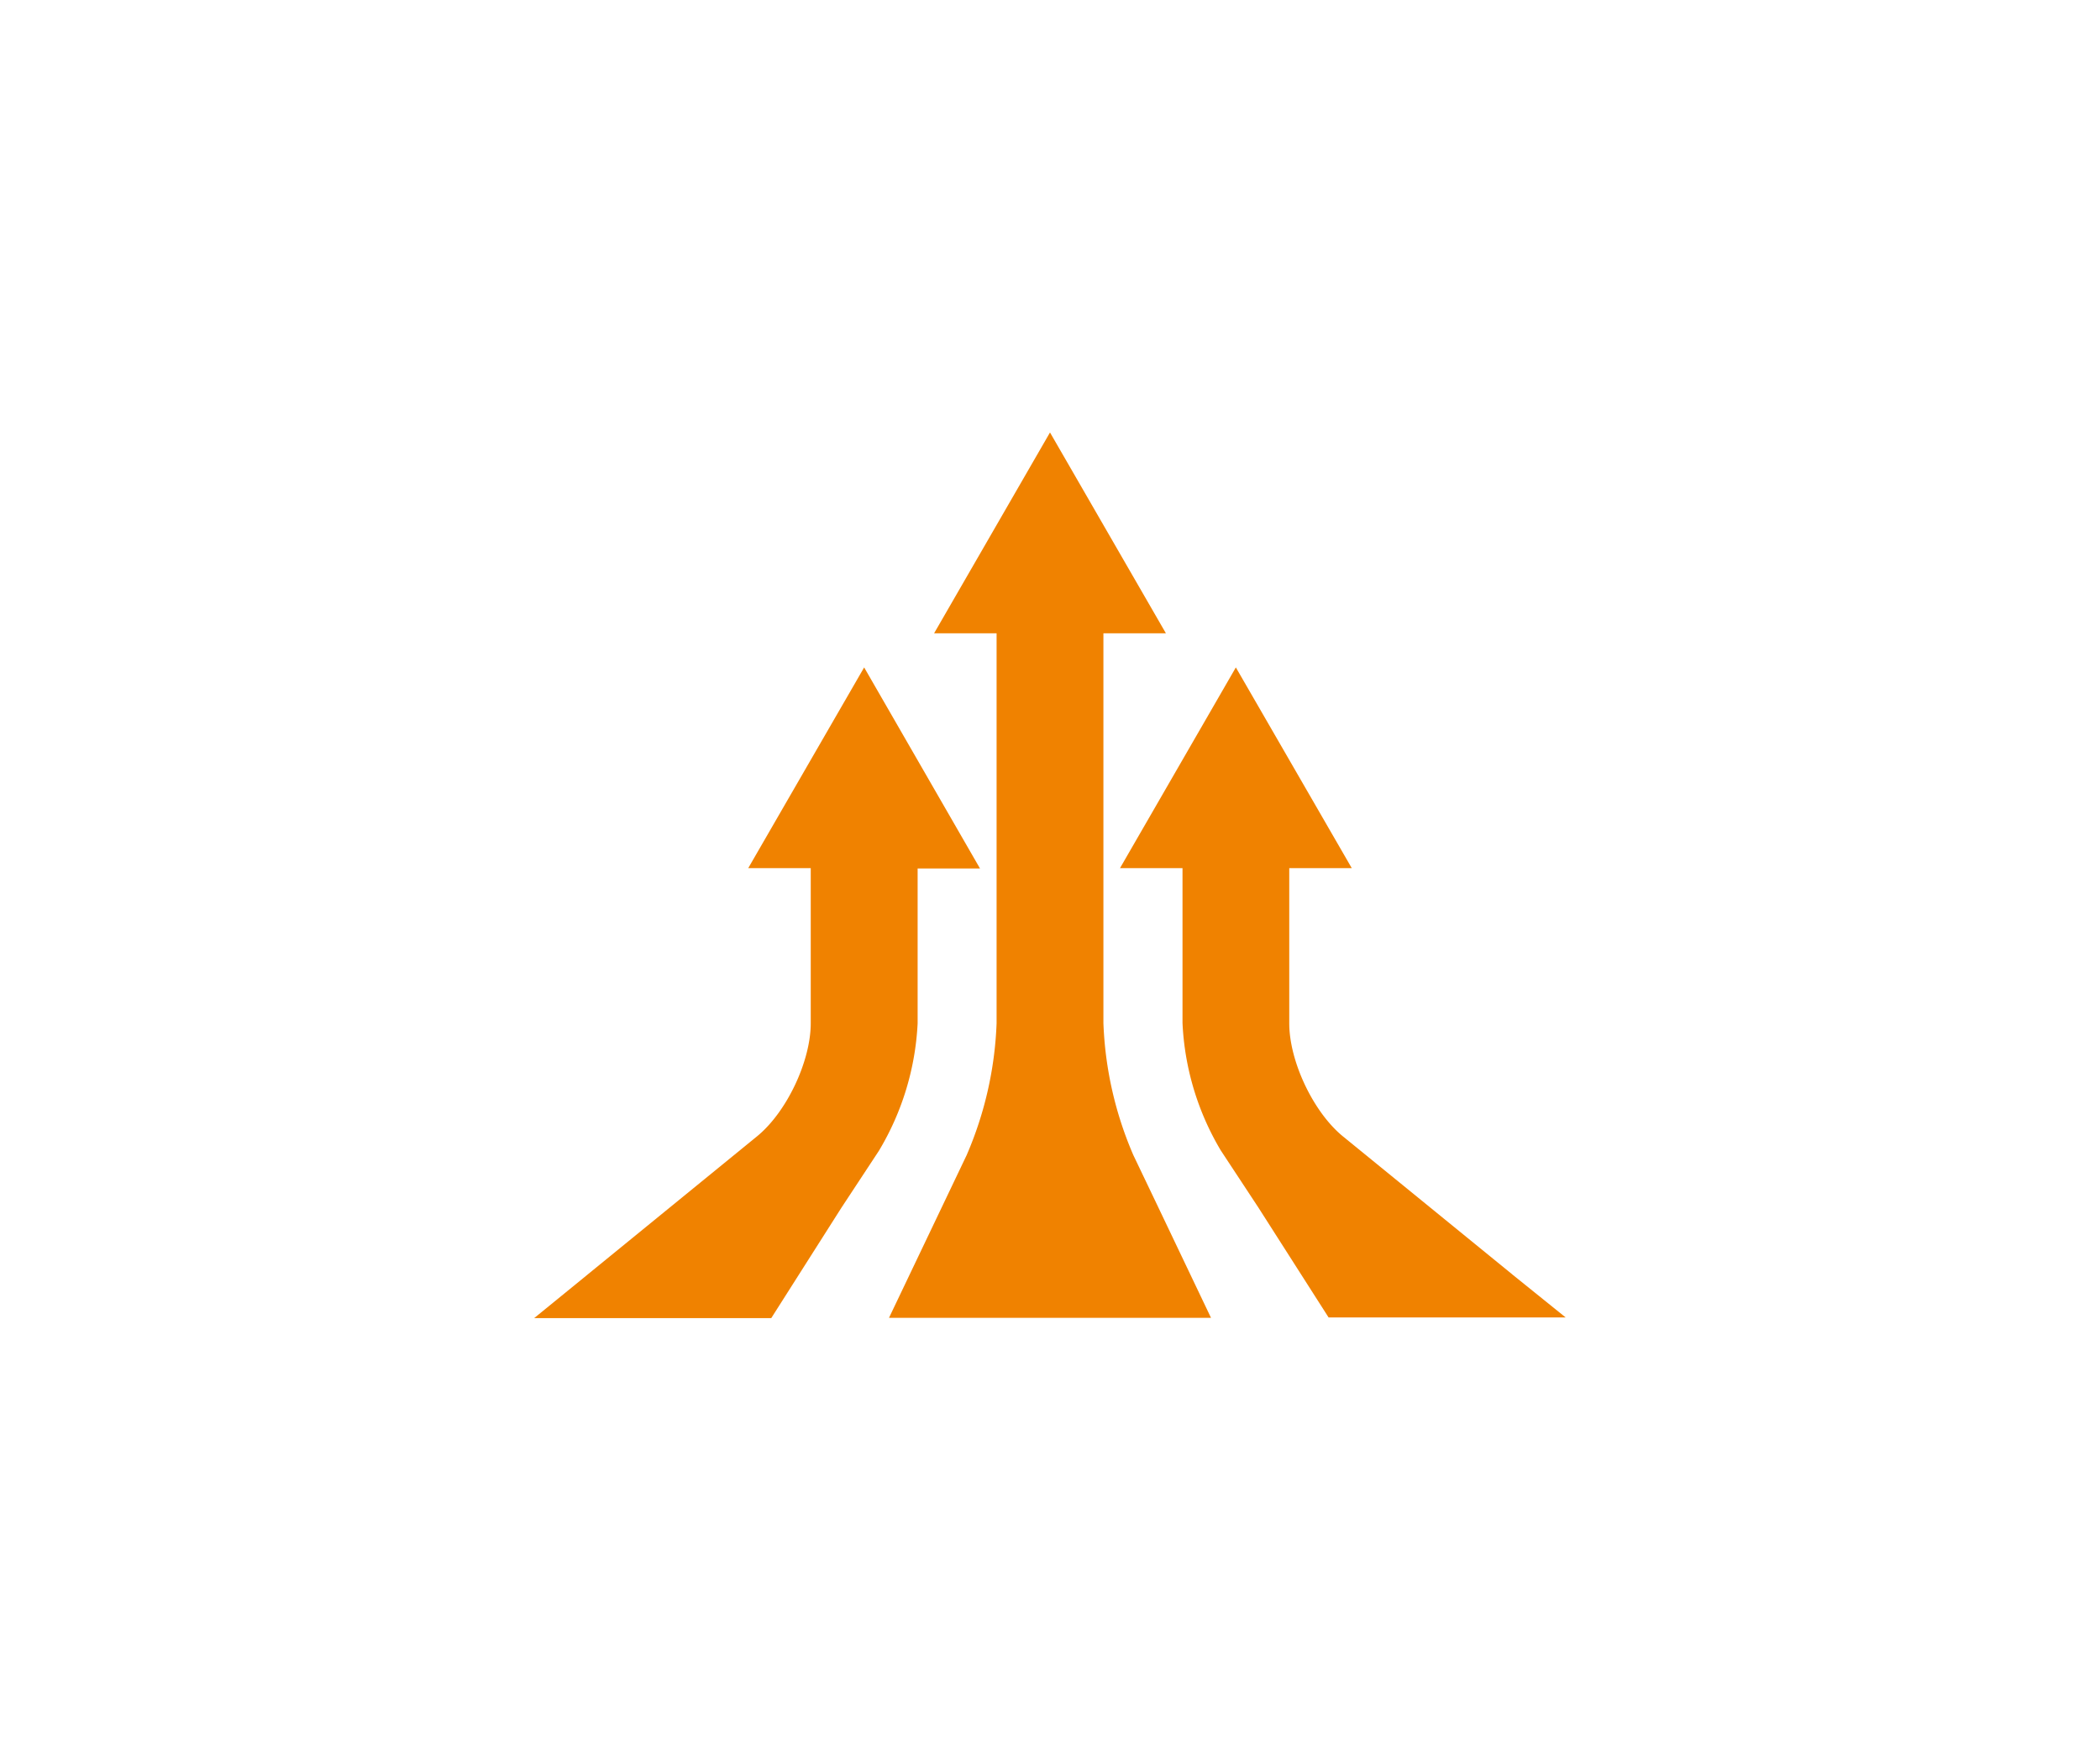 <svg xmlns="http://www.w3.org/2000/svg" viewBox="0 0 300 250"><defs><style>.cls-1{fill:#f08200;}</style></defs><g id="レイアウト"><path class="cls-1" d="M161.91,165a52.26,52.26,0,0,1-4.28-18.87V90.46h8.93L150,61.77,133.44,90.46h8.93v55.7A52.26,52.26,0,0,1,138.09,165L127,188.23H173l-7.67-16.08Z"/><path class="cls-1" d="M131.09,146.16V124.05s0,0,0,0H140L123.45,95.33,106.89,124h8.93v22.15c0,5.45-3.46,12.74-7.7,16.18L84,182l-.24.2-7.45,6.07h33.87l10-15.73,5.36-8.14A39,39,0,0,0,131.09,146.16Z"/><path class="cls-1" d="M216.2,182.16c-.09-.06-.15-.13-.24-.2l-24.08-19.62c-4.24-3.44-7.7-10.73-7.7-16.18V124h8.93L176.55,95.33,160,124h8.93s0,0,0,0v22.11a39,39,0,0,0,5.46,18.2l5.36,8.14,10.05,15.73h33.87Z"/></g></svg>